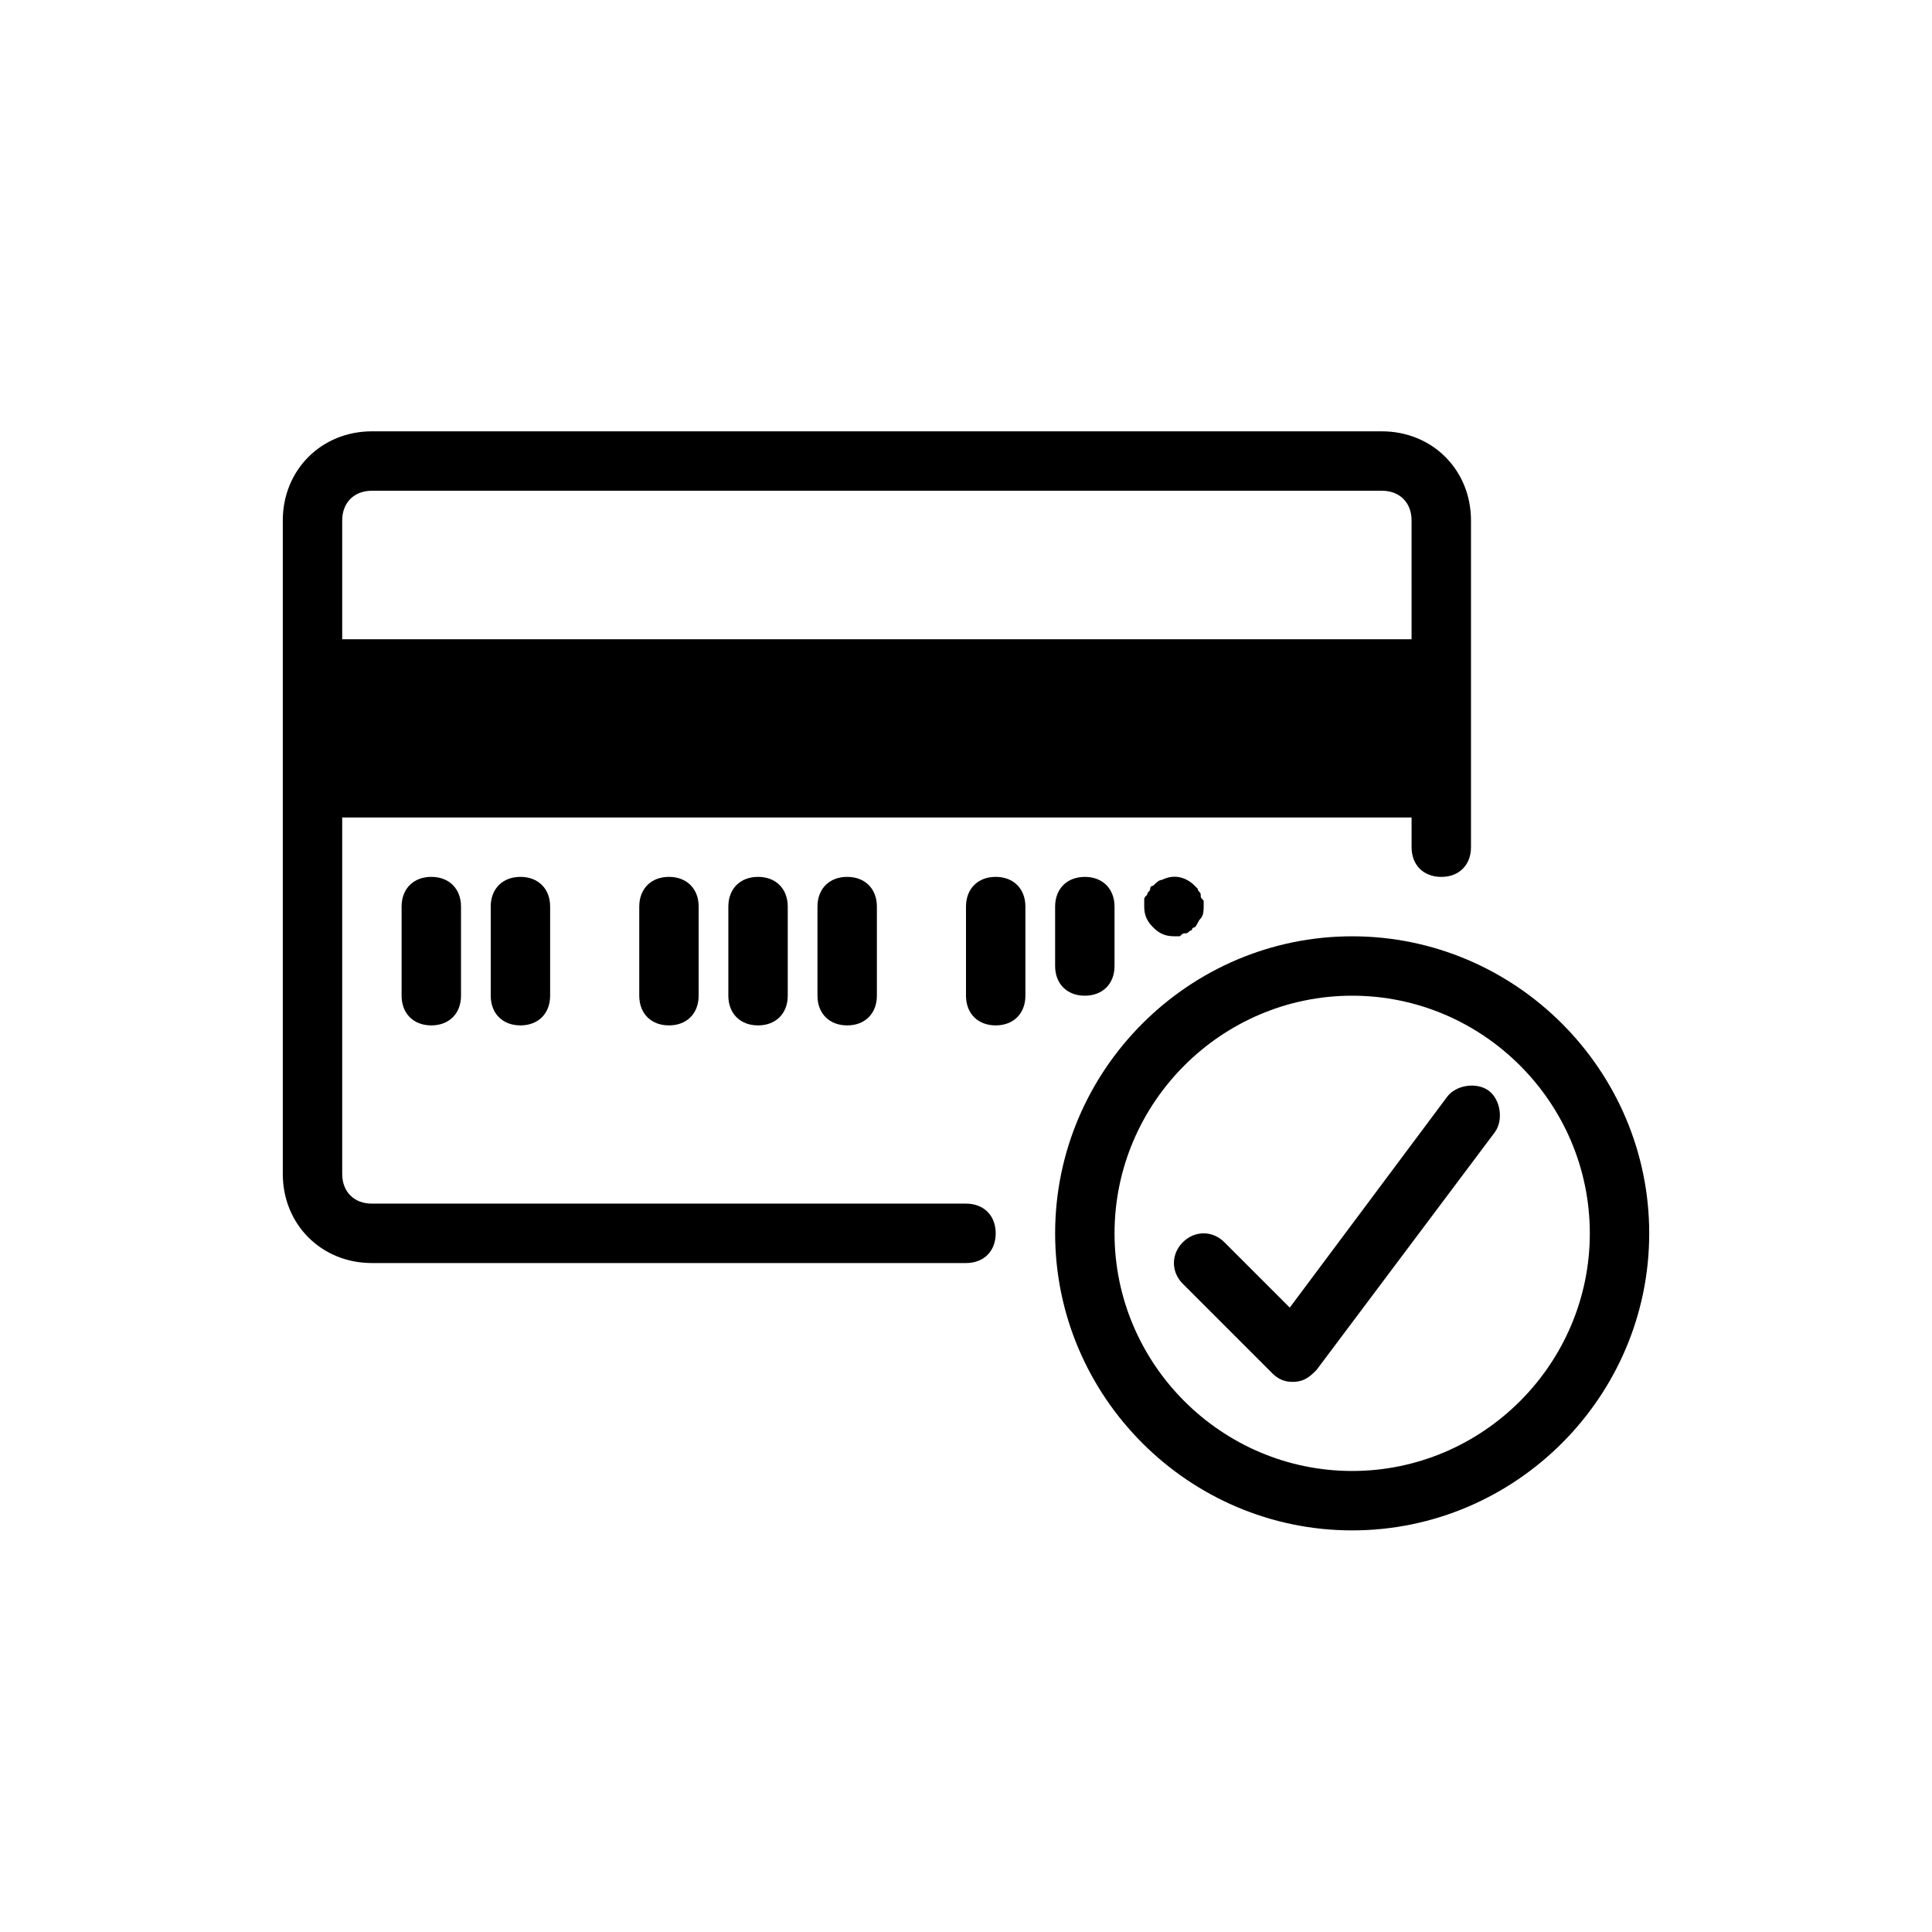 <?xml version="1.0" encoding="UTF-8"?>
<!-- Uploaded to: SVG Repo, www.svgrepo.com, Generator: SVG Repo Mixer Tools -->
<svg fill="#000000" width="800px" height="800px" version="1.1" viewBox="144 144 512 512" xmlns="http://www.w3.org/2000/svg">
 <g>
  <path d="m400 478.72h-157.44c-13.383 0-23.617-10.234-23.617-23.617v-173.18c0-13.383 10.234-23.617 23.617-23.617h267.65c13.383 0 23.617 10.234 23.617 23.617v86.594c0 4.723-3.148 7.871-7.871 7.871s-7.871-3.148-7.871-7.871l-0.004-86.594c0-4.723-3.148-7.871-7.871-7.871h-267.65c-4.723 0-7.871 3.148-7.871 7.871v173.18c0 4.723 3.148 7.871 7.871 7.871h157.44c4.723 0 7.871 3.148 7.871 7.871 0 4.727-3.148 7.875-7.871 7.875z"/>
  <path d="m226.81 313.41h299.14v47.23h-299.14z"/>
  <path d="m258.3 415.74c-4.723 0-7.871-3.148-7.871-7.871v-23.617c0-4.723 3.148-7.871 7.871-7.871 4.723 0 7.871 3.148 7.871 7.871v23.617c0.004 4.723-3.148 7.871-7.871 7.871z"/>
  <path d="m281.92 415.74c-4.723 0-7.871-3.148-7.871-7.871v-23.617c0-4.723 3.148-7.871 7.871-7.871 4.723 0 7.871 3.148 7.871 7.871v23.617c0 4.723-3.148 7.871-7.871 7.871z"/>
  <path d="m321.28 415.74c-4.723 0-7.871-3.148-7.871-7.871v-23.617c0-4.723 3.148-7.871 7.871-7.871s7.871 3.148 7.871 7.871v23.617c0 4.723-3.148 7.871-7.871 7.871z"/>
  <path d="m344.89 415.74c-4.723 0-7.871-3.148-7.871-7.871v-23.617c0-4.723 3.148-7.871 7.871-7.871 4.723 0 7.871 3.148 7.871 7.871v23.617c0 4.723-3.148 7.871-7.871 7.871z"/>
  <path d="m368.51 415.74c-4.723 0-7.871-3.148-7.871-7.871v-23.617c0-4.723 3.148-7.871 7.871-7.871 4.723 0 7.871 3.148 7.871 7.871v23.617c0 4.723-3.148 7.871-7.871 7.871z"/>
  <path d="m407.87 415.74c-4.723 0-7.871-3.148-7.871-7.871v-23.617c0-4.723 3.148-7.871 7.871-7.871s7.871 3.148 7.871 7.871v23.617c0 4.723-3.148 7.871-7.871 7.871z"/>
  <path d="m431.49 407.87c-4.723 0-7.871-3.148-7.871-7.871v-15.742c0-4.723 3.148-7.871 7.871-7.871 4.723 0 7.871 3.148 7.871 7.871v15.742c0 4.723-3.148 7.871-7.871 7.871z"/>
  <path d="m455.1 392.12c-2.363 0-3.938-0.789-5.512-2.363-1.57-1.57-2.359-3.144-2.359-5.508v-1.574c0-0.789 0-0.789 0.789-1.574 0-0.789 0.789-0.789 0.789-1.574 0-0.789 0.789-0.789 0.789-0.789 0.789-0.789 1.574-1.574 2.363-1.574 3.148-1.574 6.297-0.789 8.66 1.574l0.789 0.789c0 0.789 0.789 0.789 0.789 1.574 0 0.789 0 0.789 0.789 1.574v1.574c0 0.789 0 2.363-0.789 3.148-0.789 0.789-0.789 1.574-1.574 2.363-0.789 0-0.789 0.789-0.789 0.789-0.789 0-0.789 0.789-1.574 0.789-0.789 0-0.789 0-1.574 0.789-0.797-0.008-0.797-0.008-1.586-0.008z"/>
  <path d="m502.34 549.57c-43.297 0-78.719-35.426-78.719-78.719 0-43.297 35.426-78.719 78.719-78.719 43.297 0 78.719 35.426 78.719 78.719 0 43.297-35.422 78.719-78.719 78.719zm0-141.7c-34.637 0-62.977 28.34-62.977 62.977 0 34.637 28.34 62.977 62.977 62.977 34.637 0 62.977-28.34 62.977-62.977 0-34.637-28.34-62.977-62.977-62.977z"/>
  <path d="m486.59 510.21c-2.363 0-3.938-0.789-5.512-2.363l-23.617-23.617c-3.148-3.148-3.148-7.871 0-11.02 3.148-3.148 7.871-3.148 11.02 0l17.32 17.32 41.723-55.891c2.363-3.148 7.871-3.938 11.02-1.574 3.148 2.363 3.938 7.871 1.574 11.02l-47.23 62.977c-1.574 1.574-3.148 3.148-6.297 3.148z"/>
 </g>
</svg>
